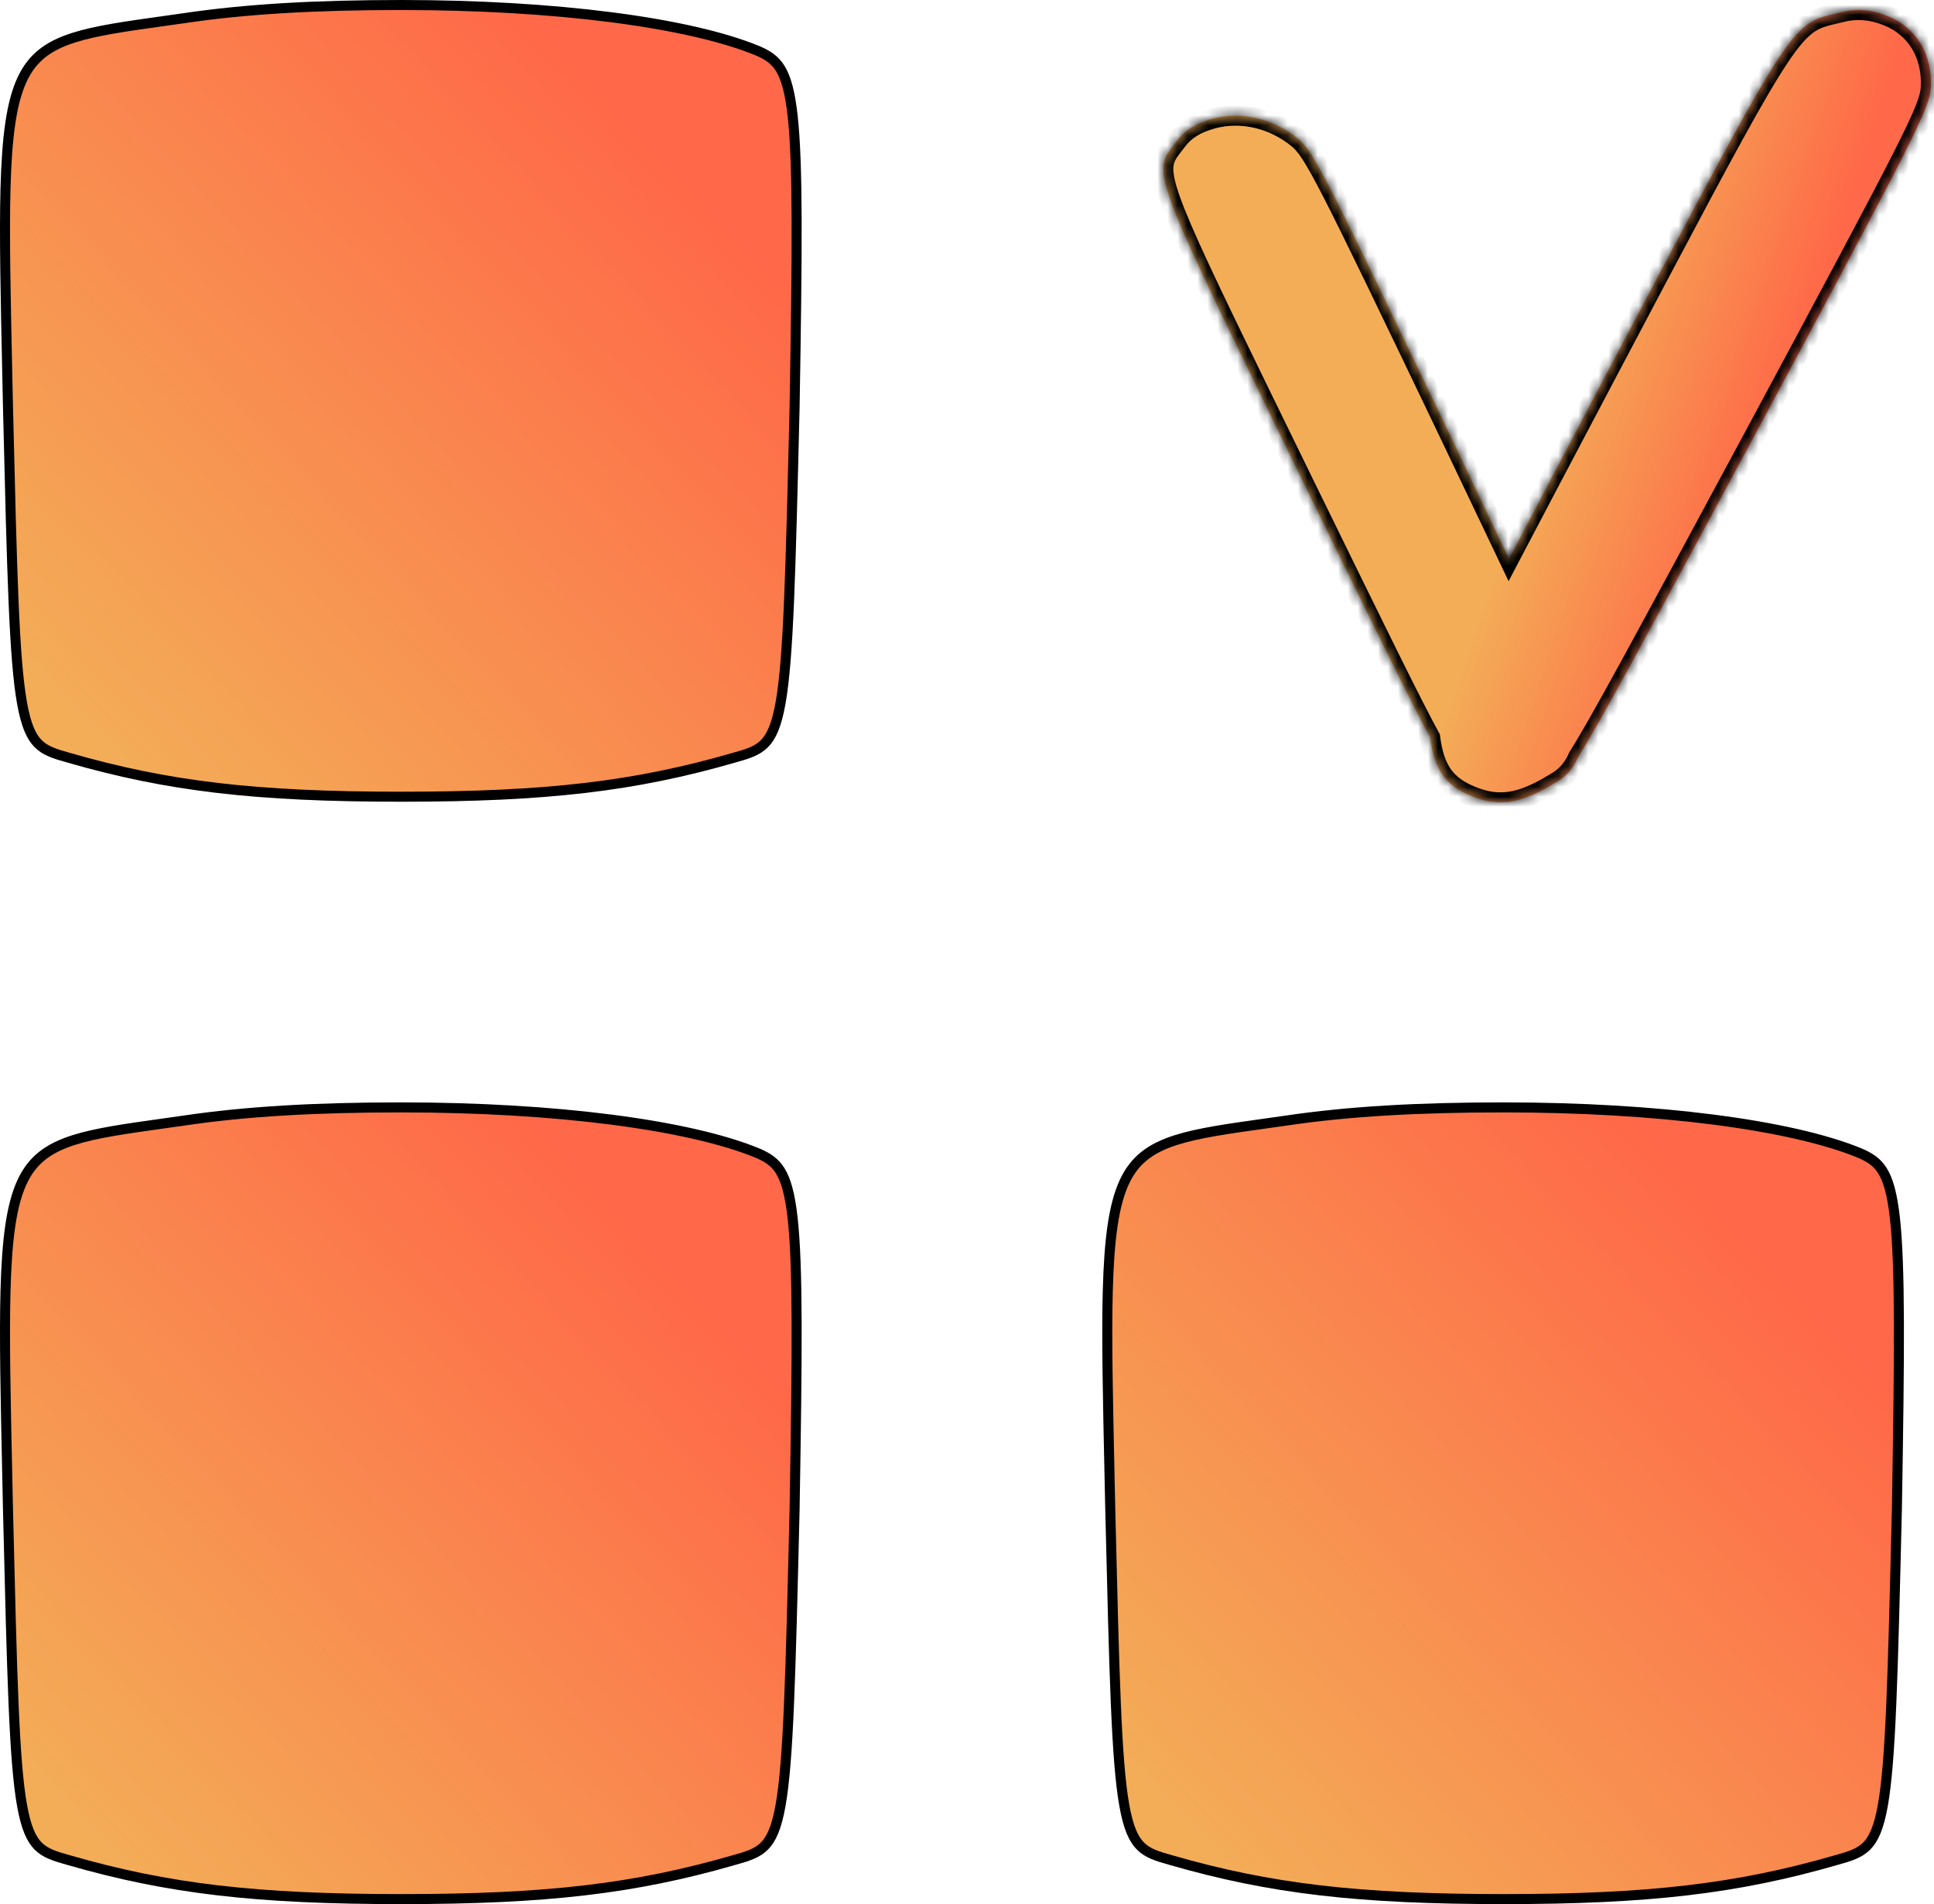 <?xml version="1.0" encoding="UTF-8"?> <svg xmlns="http://www.w3.org/2000/svg" width="193" height="190" viewBox="0 0 193 190" fill="none"> <mask id="path-1-inside-1_503_29" fill="white"> <path fill-rule="evenodd" clip-rule="evenodd" d="M181.514 1.819C182.139 1.578 182.807 1.447 183.633 1.247C185.264 0.819 186.777 0.954 188.384 1.602C191.245 2.756 192.862 5.443 192.678 8.762C192.528 10.873 191.179 13.518 174.758 44.081L174.603 44.368C163.726 64.549 159.556 72.287 157.496 75.52C157 76.667 156.315 77.464 155.32 78.043C155.254 78.084 155.187 78.123 155.118 78.164C151.771 80.207 149.579 80.544 146.868 79.451C144.275 78.406 143.137 76.829 142.721 73.595C140.851 70.169 137.42 63.159 130.053 48.106L129.932 47.86C117.187 21.777 115.247 17.973 116.361 15.61C116.602 15.099 116.985 14.655 117.433 14.069C118.223 12.983 119.373 12.288 120.989 11.846C123.867 11.059 127.088 11.811 129.562 13.854C131.113 15.171 132.254 17.416 144.878 43.774L144.996 44.022C147.203 48.648 149.048 52.516 150.59 55.759C152.914 51.325 155.905 45.658 159.746 38.377L159.898 38.089C176.236 7.166 178.319 3.053 181.514 1.819Z"></path> </mask> <path fill-rule="evenodd" clip-rule="evenodd" d="M181.514 1.819C182.139 1.578 182.807 1.447 183.633 1.247C185.264 0.819 186.777 0.954 188.384 1.602C191.245 2.756 192.862 5.443 192.678 8.762C192.528 10.873 191.179 13.518 174.758 44.081L174.603 44.368C163.726 64.549 159.556 72.287 157.496 75.52C157 76.667 156.315 77.464 155.32 78.043C155.254 78.084 155.187 78.123 155.118 78.164C151.771 80.207 149.579 80.544 146.868 79.451C144.275 78.406 143.137 76.829 142.721 73.595C140.851 70.169 137.42 63.159 130.053 48.106L129.932 47.86C117.187 21.777 115.247 17.973 116.361 15.61C116.602 15.099 116.985 14.655 117.433 14.069C118.223 12.983 119.373 12.288 120.989 11.846C123.867 11.059 127.088 11.811 129.562 13.854C131.113 15.171 132.254 17.416 144.878 43.774L144.996 44.022C147.203 48.648 149.048 52.516 150.59 55.759C152.914 51.325 155.905 45.658 159.746 38.377L159.898 38.089C176.236 7.166 178.319 3.053 181.514 1.819Z" fill="url(#paint0_linear_503_29)"></path> <path d="M183.633 1.247L183.868 2.219L183.877 2.216L183.886 2.214L183.633 1.247ZM181.514 1.819L181.154 0.887L181.154 0.887L181.514 1.819ZM188.384 1.602L188.01 2.529L188.01 2.529L188.384 1.602ZM192.678 8.762L193.675 8.833L193.676 8.825L193.676 8.817L192.678 8.762ZM174.758 44.081L175.638 44.555L175.639 44.554L174.758 44.081ZM174.603 44.368L175.483 44.842L175.483 44.842L174.603 44.368ZM157.496 75.52L156.653 74.983L156.61 75.05L156.579 75.123L157.496 75.52ZM155.32 78.043L154.818 77.178L154.806 77.185L154.794 77.192L155.32 78.043ZM155.118 78.164L154.615 77.3L154.606 77.305L154.597 77.31L155.118 78.164ZM146.868 79.451L147.242 78.524L147.242 78.524L146.868 79.451ZM142.721 73.595L143.712 73.467L143.688 73.281L143.598 73.116L142.721 73.595ZM130.053 48.106L130.951 47.667L130.951 47.667L130.053 48.106ZM129.932 47.86L129.034 48.299L129.034 48.299L129.932 47.86ZM116.361 15.61L115.457 15.183L116.361 15.61ZM117.433 14.069L118.228 14.676L118.235 14.667L118.242 14.657L117.433 14.069ZM120.989 11.846L120.725 10.881L120.989 11.846ZM129.562 13.854L130.209 13.092L130.199 13.083L129.562 13.854ZM144.878 43.774L145.78 43.344L145.779 43.342L144.878 43.774ZM144.996 44.022L144.093 44.452L144.093 44.452L144.996 44.022ZM150.59 55.759L149.687 56.188L150.546 57.996L151.475 56.223L150.59 55.759ZM159.746 38.377L160.631 38.844L160.631 38.844L159.746 38.377ZM159.898 38.089L159.014 37.622L159.014 37.622L159.898 38.089ZM183.397 0.275C182.632 0.46 181.86 0.614 181.154 0.887L181.874 2.752C182.419 2.542 182.982 2.434 183.868 2.219L183.397 0.275ZM188.758 0.674C186.972 -0.046 185.238 -0.208 183.379 0.279L183.886 2.214C185.29 1.846 186.583 1.954 188.01 2.529L188.758 0.674ZM193.676 8.817C193.882 5.114 192.054 2.004 188.758 0.674L188.01 2.529C190.436 3.508 191.842 5.773 191.679 8.706L193.676 8.817ZM175.639 44.554C183.846 29.278 188.296 20.963 190.711 16.204C193.098 11.502 193.584 10.127 193.675 8.833L191.68 8.691C191.622 9.507 191.359 10.51 188.928 15.299C186.526 20.032 182.09 28.32 173.877 43.608L175.639 44.554ZM175.483 44.842L175.638 44.555L173.877 43.606L173.723 43.893L175.483 44.842ZM158.34 76.057C160.425 72.784 164.622 64.995 175.483 44.842L173.723 43.893C162.831 64.104 158.687 71.79 156.653 74.983L158.34 76.057ZM155.823 78.907C157.02 78.211 157.842 77.24 158.414 75.917L156.579 75.123C156.159 76.093 155.61 76.717 154.818 77.178L155.823 78.907ZM155.621 79.028C155.694 78.985 155.77 78.941 155.847 78.893L154.794 77.192C154.739 77.227 154.68 77.261 154.615 77.3L155.621 79.028ZM146.494 80.379C147.982 80.979 149.391 81.208 150.908 80.972C152.399 80.74 153.914 80.071 155.639 79.017L154.597 77.31C152.976 78.3 151.721 78.821 150.601 78.996C149.507 79.166 148.465 79.017 147.242 78.524L146.494 80.379ZM141.729 73.722C141.948 75.424 142.37 76.808 143.163 77.923C143.966 79.052 145.078 79.808 146.494 80.379L147.242 78.524C146.064 78.049 145.312 77.493 144.793 76.764C144.265 76.021 143.91 75 143.712 73.467L141.729 73.722ZM129.155 48.546C136.514 63.583 139.959 70.623 141.843 74.074L143.598 73.116C141.742 69.716 138.326 62.736 130.951 47.667L129.155 48.546ZM129.034 48.299L129.155 48.546L130.951 47.667L130.831 47.42L129.034 48.299ZM115.457 15.183C115.061 16.022 114.985 16.935 115.239 18.178C115.486 19.382 116.058 20.974 117.031 23.235C118.982 27.77 122.669 35.274 129.034 48.299L130.831 47.421C124.45 34.363 120.795 26.922 118.868 22.445C117.902 20.199 117.401 18.767 117.199 17.777C117.004 16.828 117.104 16.379 117.266 16.036L115.457 15.183ZM116.639 13.462C116.247 13.975 115.757 14.546 115.457 15.183L117.266 16.036C117.447 15.651 117.724 15.336 118.228 14.676L116.639 13.462ZM120.725 10.881C118.962 11.363 117.586 12.159 116.624 13.481L118.242 14.657C118.86 13.807 119.784 13.212 121.253 12.811L120.725 10.881ZM130.199 13.083C127.495 10.85 123.943 10.002 120.725 10.881L121.253 12.811C123.791 12.117 126.681 12.771 128.925 14.625L130.199 13.083ZM145.779 43.342C139.471 30.169 136.023 23.003 133.958 18.968C131.914 14.974 131.16 13.899 130.209 13.092L128.914 14.617C129.514 15.126 130.107 15.832 132.177 19.879C134.227 23.885 137.661 31.02 143.976 44.206L145.779 43.342ZM145.898 43.591L145.78 43.344L143.975 44.205L144.093 44.452L145.898 43.591ZM151.493 55.33C149.951 52.086 148.105 48.217 145.898 43.591L144.093 44.452C146.3 49.078 148.146 52.946 149.687 56.188L151.493 55.33ZM158.862 37.91C155.021 45.191 152.03 50.859 149.704 55.294L151.475 56.223C153.799 51.791 156.789 46.125 160.631 38.844L158.862 37.91ZM159.014 37.622L158.862 37.91L160.631 38.844L160.783 38.556L159.014 37.622ZM181.154 0.887C179.188 1.646 177.715 3.3 174.772 8.314C171.795 13.387 167.175 22.175 159.014 37.622L160.783 38.556C168.959 23.08 173.55 14.35 176.497 9.327C179.48 4.245 180.645 3.227 181.874 2.752L181.154 0.887Z" fill="black" mask="url(#path-1-inside-1_503_29)"></path> <path d="M18.364 1.815L18.361 1.815C17.691 1.91 17.046 2.001 16.426 2.088C12.541 2.632 9.605 3.043 7.359 3.757C4.8 4.572 3.211 5.759 2.193 7.964C1.149 10.226 0.686 13.595 0.548 18.838C0.426 23.471 0.556 29.501 0.728 37.42C0.75 38.436 0.773 39.483 0.796 40.562C0.796 40.563 0.796 40.563 0.796 40.563L0.8 40.739C1.201 57.293 1.404 65.687 2.198 70.149C2.596 72.382 3.126 73.528 3.821 74.22C4.52 74.916 5.449 75.224 6.874 75.615L6.874 75.615L6.88 75.617C16.759 78.469 25.572 79.5 40.046 79.5C54.52 79.5 63.333 78.469 73.212 75.617L73.218 75.615C74.643 75.224 75.572 74.916 76.271 74.22C76.966 73.528 77.497 72.382 77.894 70.149C78.688 65.687 78.892 57.293 79.292 40.74L79.296 40.565C79.296 40.565 79.296 40.564 79.296 40.563C79.565 24.823 79.631 16.328 79.098 11.533C78.832 9.135 78.422 7.734 77.861 6.829C77.317 5.952 76.602 5.492 75.574 5.052C68.686 2.223 55.341 0.5 40.046 0.5C31.466 0.5 24.509 0.901 18.364 1.815Z" fill="url(#paint1_linear_503_29)" stroke="black"></path> <path d="M18.364 111.815L18.361 111.815C17.691 111.91 17.046 112.001 16.426 112.088C12.541 112.632 9.605 113.043 7.359 113.757C4.8 114.572 3.211 115.759 2.193 117.964C1.149 120.226 0.686 123.595 0.548 128.838C0.426 133.471 0.556 139.501 0.728 147.42C0.75 148.436 0.773 149.483 0.796 150.563C0.796 150.563 0.796 150.563 0.796 150.563L0.8 150.739C1.201 167.293 1.404 175.687 2.198 180.149C2.596 182.382 3.126 183.528 3.821 184.22C4.52 184.916 5.449 185.224 6.874 185.615L6.874 185.615L6.88 185.617C16.759 188.469 25.572 189.5 40.046 189.5C54.52 189.5 63.333 188.469 73.212 185.617L73.218 185.615C74.643 185.224 75.572 184.916 76.271 184.22C76.966 183.528 77.497 182.382 77.894 180.149C78.688 175.687 78.892 167.293 79.292 150.74L79.296 150.565C79.296 150.565 79.296 150.564 79.296 150.563C79.565 134.823 79.631 126.328 79.098 121.533C78.832 119.135 78.422 117.734 77.861 116.829C77.317 115.952 76.602 115.492 75.574 115.052C68.686 112.223 55.341 110.5 40.046 110.5C31.466 110.5 24.509 110.901 18.364 111.815Z" fill="url(#paint2_linear_503_29)" stroke="black"></path> <path d="M128.364 111.815L128.361 111.815C127.691 111.91 127.046 112.001 126.426 112.088C122.541 112.632 119.605 113.043 117.359 113.757C114.8 114.572 113.211 115.759 112.193 117.964C111.149 120.226 110.686 123.595 110.548 128.838C110.426 133.471 110.556 139.501 110.728 147.42C110.75 148.436 110.773 149.483 110.796 150.563C110.796 150.563 110.796 150.563 110.796 150.563L110.8 150.739C111.201 167.293 111.404 175.687 112.198 180.149C112.596 182.382 113.126 183.528 113.821 184.22C114.52 184.916 115.449 185.224 116.874 185.615L116.874 185.615L116.88 185.617C126.759 188.469 135.572 189.5 150.046 189.5C164.52 189.5 173.333 188.469 183.212 185.617L183.218 185.615C184.643 185.224 185.572 184.916 186.271 184.22C186.966 183.528 187.497 182.382 187.894 180.149C188.688 175.687 188.892 167.293 189.292 150.74L189.297 150.565C189.297 150.565 189.297 150.564 189.297 150.563C189.565 134.823 189.631 126.328 189.098 121.533C188.832 119.135 188.422 117.734 187.861 116.829C187.317 115.952 186.602 115.492 185.574 115.052C178.686 112.223 165.341 110.5 150.046 110.5C141.466 110.5 134.509 110.901 128.364 111.815Z" fill="url(#paint3_linear_503_29)" stroke="black"></path> <defs> <linearGradient id="paint0_linear_503_29" x1="135.724" y1="84.309" x2="165.442" y2="94.136" gradientUnits="userSpaceOnUse"> <stop offset="0.124" stop-color="#F3AD57"></stop> <stop offset="0.842" stop-color="#FF6848"></stop> </linearGradient> <linearGradient id="paint1_linear_503_29" x1="2.379" y1="87.909" x2="85.782" y2="10.294" gradientUnits="userSpaceOnUse"> <stop offset="0.124" stop-color="#F3AD57"></stop> <stop offset="0.842" stop-color="#FF6848"></stop> </linearGradient> <linearGradient id="paint2_linear_503_29" x1="2.379" y1="197.909" x2="85.782" y2="120.294" gradientUnits="userSpaceOnUse"> <stop offset="0.124" stop-color="#F3AD57"></stop> <stop offset="0.842" stop-color="#FF6848"></stop> </linearGradient> <linearGradient id="paint3_linear_503_29" x1="112.379" y1="197.909" x2="195.782" y2="120.294" gradientUnits="userSpaceOnUse"> <stop offset="0.124" stop-color="#F3AD57"></stop> <stop offset="0.842" stop-color="#FF6848"></stop> </linearGradient> </defs> </svg> 